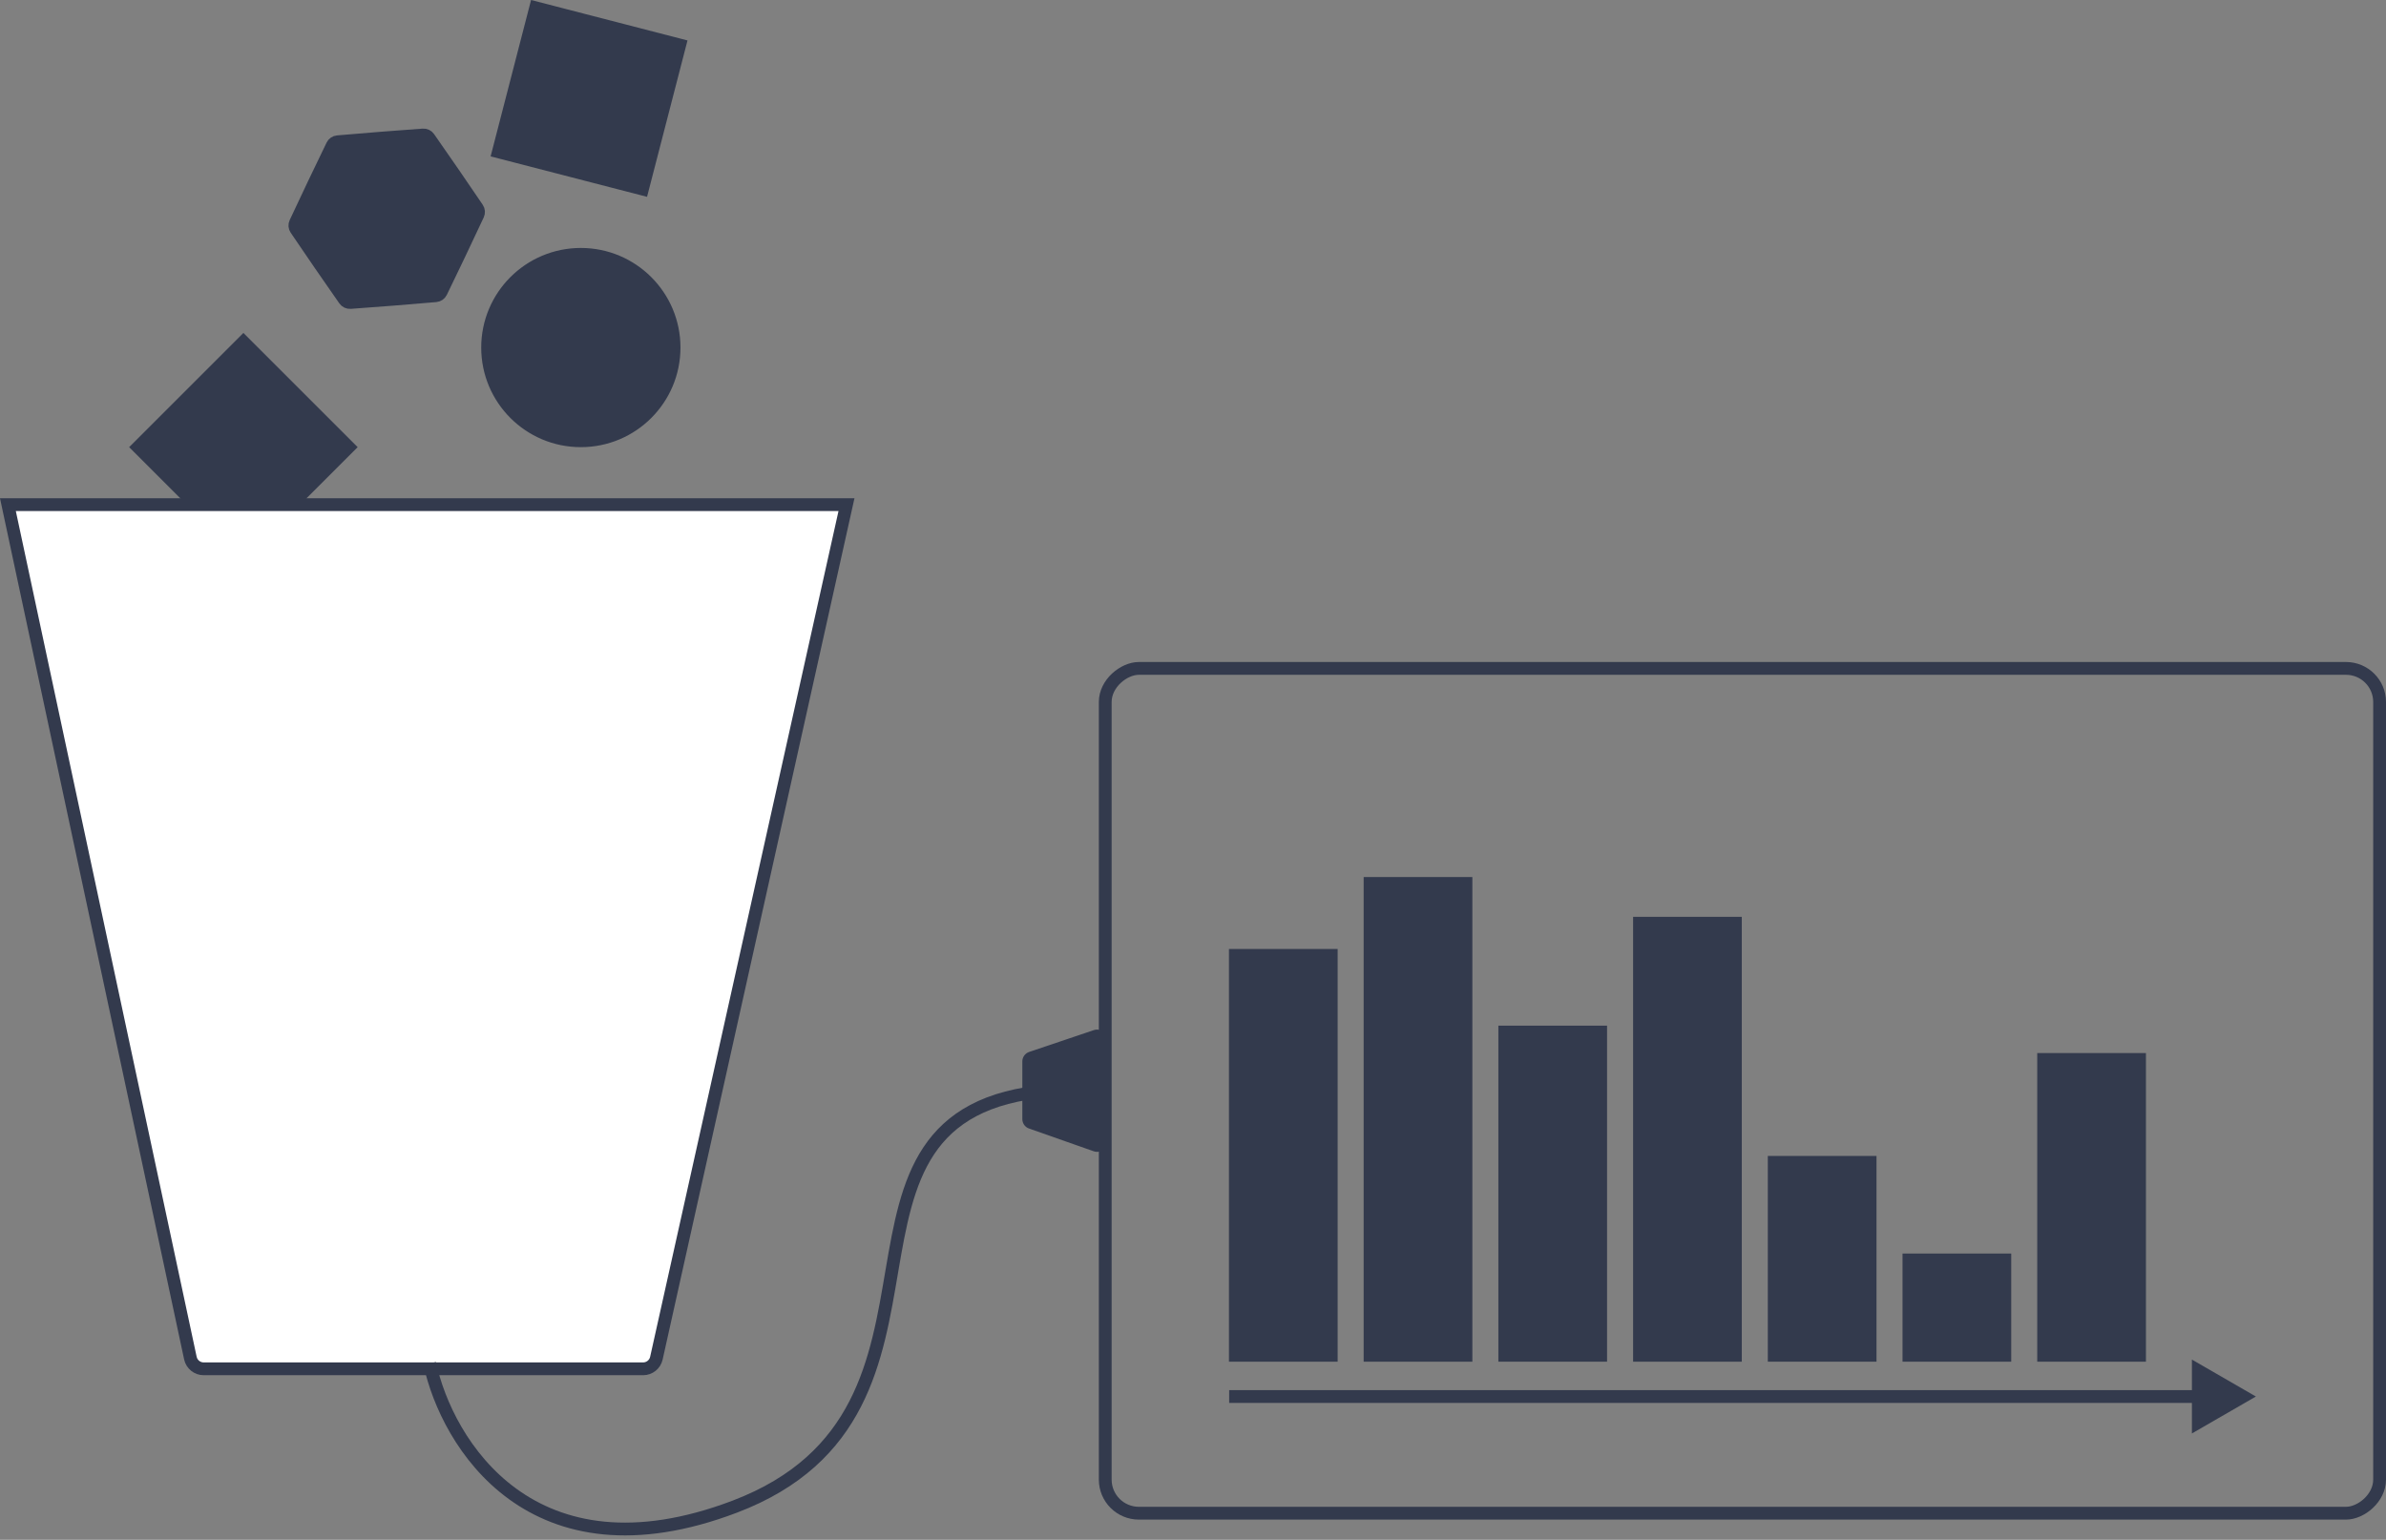 <?xml version="1.0" encoding="UTF-8"?> <svg xmlns="http://www.w3.org/2000/svg" width="268" height="173" viewBox="0 0 268 173" fill="none"><rect x="0" y="0" width="268" height="173" fill="#808080" stroke="none"/> <rect x="27.339" y="38.422" width="16.711" height="16.711" transform="rotate(45 27.339 38.422)" fill="#333A4D" stroke="#333A4D" stroke-width="1.438"></rect> <rect x="60.166" y="0.876" width="16.711" height="16.711" transform="rotate(14.497 60.166 0.876)" fill="#333A4D" stroke="#333A4D" stroke-width="1.438"></rect> <rect x="267.281" y="75.096" width="94.913" height="143.138" rx="3.774" transform="rotate(90 267.281 75.096)" stroke="#333A4D" stroke-width="1.438"></rect> <path d="M73.727 152.592C73.572 153.291 72.952 153.788 72.236 153.788L22.878 153.788C22.157 153.788 21.535 153.284 21.384 152.58L0.889 56.701L95.078 56.701L73.727 152.592Z" fill="white" stroke="#333A4D" stroke-width="1.438"></path> <path d="M115.58 126.79C115.13 126.632 114.83 126.208 114.83 125.731L114.83 119.252C114.83 118.771 115.137 118.343 115.593 118.188L122.86 115.735C123.588 115.489 124.342 116.03 124.342 116.799L124.342 128.287C124.342 129.061 123.577 129.603 122.846 129.346L115.58 126.79Z" fill="#333A4D"></path> <circle cx="65.241" cy="39.048" r="10.471" fill="#333A4D" stroke="#333A4D" stroke-width="1.438"></circle> <path d="M48.266 153.177C50.191 162.151 59.739 177.934 82.529 169.274C111.017 158.448 89.366 124.832 117.854 122.553" stroke="#333A4D" stroke-width="1.438"></path> <path d="M48.165 15.475C48.02 15.265 47.775 15.149 47.521 15.168L42.721 15.529L42.721 15.529L42.716 15.53L37.919 15.929C37.665 15.95 37.441 16.104 37.331 16.334L35.244 20.671L35.244 20.671L35.242 20.676L33.19 25.03C33.081 25.26 33.102 25.531 33.246 25.741L35.959 29.717L35.959 29.717L35.962 29.722L38.706 33.676C38.851 33.885 39.096 34.002 39.35 33.983L44.15 33.621L44.15 33.621L44.156 33.621L48.952 33.221C49.206 33.2 49.43 33.046 49.54 32.817L51.627 28.48L51.629 28.474L53.682 24.121C53.79 23.89 53.769 23.62 53.625 23.409L50.913 19.433L50.913 19.433L50.909 19.429L48.165 15.475Z" fill="#333A4D" stroke="#333A4D" stroke-width="1.438" stroke-linejoin="round"></path> <path d="M253.387 156.9L246.199 152.75V161.05L253.387 156.9ZM138.062 157.619H246.917V156.182H138.062V157.619Z" fill="#333A4D"></path> <rect x="138.038" y="106.618" width="12.209" height="46.37" fill="#333A4D"></rect> <rect x="153.169" y="98.536" width="12.209" height="54.452" fill="#333A4D"></rect> <rect x="168.3" y="115.234" width="12.209" height="37.753" fill="#333A4D"></rect> <rect x="183.432" y="103.007" width="12.209" height="49.981" fill="#333A4D"></rect> <rect x="198.564" y="129.872" width="12.209" height="23.115" fill="#333A4D"></rect> <rect x="213.696" y="140.837" width="12.209" height="12.151" fill="#333A4D"></rect> <rect x="228.827" y="118.311" width="12.209" height="34.677" fill="#333A4D"></rect> </svg> 